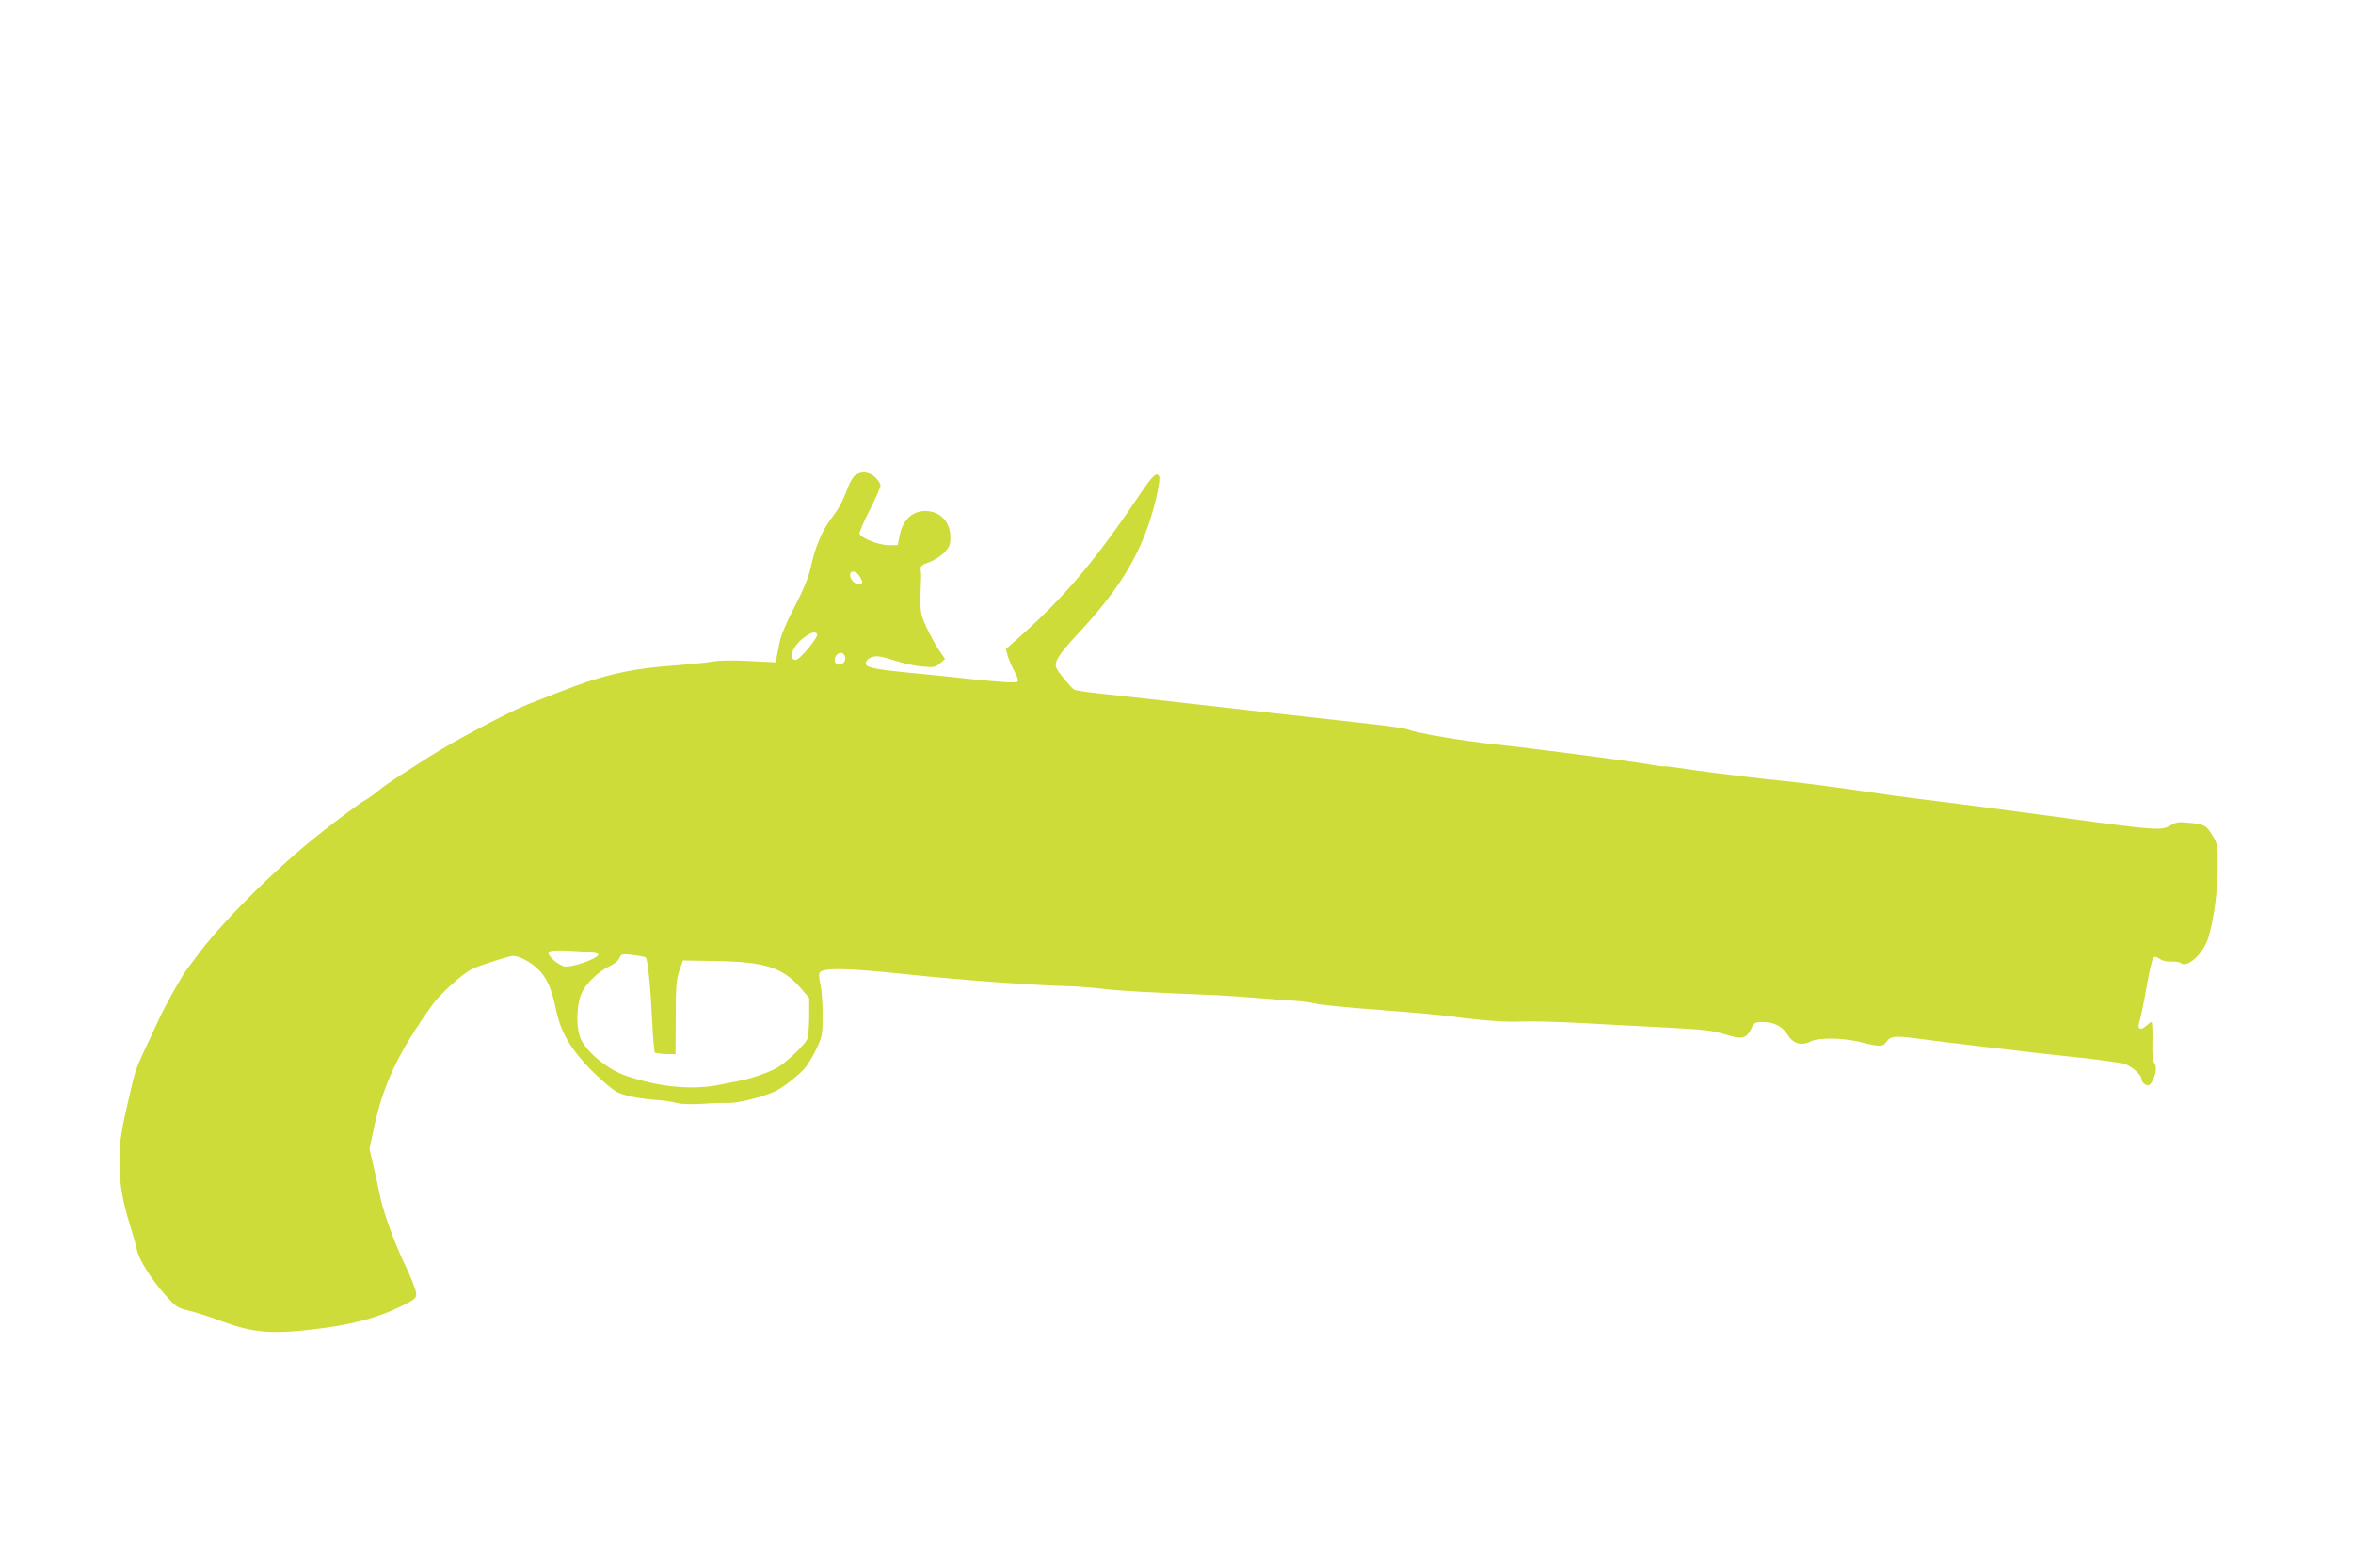 <?xml version="1.0" standalone="no"?>
<!DOCTYPE svg PUBLIC "-//W3C//DTD SVG 20010904//EN"
 "http://www.w3.org/TR/2001/REC-SVG-20010904/DTD/svg10.dtd">
<svg version="1.0" xmlns="http://www.w3.org/2000/svg"
 width="1280pt" height="853pt" viewBox="0 0 1280 853"
 preserveAspectRatio="xMidYMid meet">
<g transform="translate(0,853) scale(0.1,-0.1)"
fill="#cddc39" stroke="none">
<path d="M4653 5945 c-12 -8 -31 -40 -42 -71 -29 -76 -47 -110 -93 -170 -47
-63 -84 -152 -107 -258 -13 -58 -38 -119 -88 -216 -45 -86 -75 -157 -82 -195
-7 -33 -14 -71 -17 -84 l-5 -24 -141 7 c-87 5 -165 4 -202 -3 -34 -6 -125 -15
-202 -21 -174 -12 -289 -32 -419 -70 -91 -27 -148 -49 -385 -142 -101 -40
-404 -201 -534 -284 -59 -38 -135 -87 -170 -109 -34 -22 -83 -56 -107 -76 -24
-20 -55 -42 -68 -49 -26 -13 -153 -107 -255 -188 -244 -193 -544 -493 -674
-675 -13 -18 -32 -43 -43 -57 -29 -37 -124 -206 -165 -297 -19 -43 -50 -109
-69 -148 -43 -92 -50 -113 -75 -220 -52 -221 -60 -275 -60 -378 0 -124 14
-210 54 -341 19 -61 38 -127 41 -146 11 -52 75 -155 150 -240 63 -71 69 -75
133 -90 37 -9 119 -35 182 -59 166 -61 268 -70 500 -42 203 24 345 62 470 124
79 39 85 44 84 72 -1 17 -28 86 -61 155 -59 121 -124 304 -138 385 -4 22 -18
86 -31 142 l-24 102 20 96 c52 251 133 425 323 690 42 58 153 159 210 191 34
18 205 74 228 74 33 0 95 -33 136 -72 47 -46 74 -105 98 -222 27 -124 79 -213
192 -328 54 -54 117 -108 140 -119 43 -21 122 -36 226 -44 32 -2 76 -9 97 -15
24 -7 79 -8 138 -5 53 4 121 6 150 5 52 -1 197 37 254 66 48 25 132 92 161
129 16 20 43 66 60 103 30 63 32 73 32 182 0 63 -5 137 -12 164 -6 27 -9 55
-6 62 12 31 143 29 473 -6 304 -32 687 -60 885 -65 44 -1 125 -7 180 -14 87
-11 257 -20 625 -35 52 -3 151 -9 220 -15 69 -6 158 -13 198 -15 41 -2 92 -9
115 -15 23 -6 130 -17 237 -26 325 -25 422 -34 500 -44 172 -23 310 -33 386
-28 44 2 188 -1 320 -8 131 -7 345 -19 474 -25 200 -11 247 -16 314 -37 92
-29 116 -24 143 32 15 32 20 35 60 35 63 0 108 -22 137 -69 31 -49 76 -62 124
-37 45 23 179 21 277 -4 102 -26 119 -25 139 5 19 29 49 31 168 15 112 -16
741 -90 848 -100 89 -9 191 -22 268 -35 39 -7 102 -60 102 -86 0 -10 9 -23 20
-29 16 -8 22 -6 35 13 22 35 30 84 15 103 -10 11 -13 46 -11 120 1 57 -1 104
-5 104 -4 0 -18 -10 -31 -22 -29 -27 -49 -14 -35 23 5 13 22 94 37 179 15 85
32 161 38 168 8 10 15 9 36 -5 15 -10 41 -16 64 -14 22 1 45 -3 52 -9 34 -29
125 57 149 142 30 104 49 245 50 373 1 125 0 132 -27 177 -34 58 -44 64 -128
72 -57 6 -71 4 -103 -15 -48 -28 -81 -26 -572 41 -415 56 -561 75 -684 90 -47
6 -121 15 -165 21 -44 5 -123 16 -175 24 -150 23 -407 57 -500 66 -93 8 -375
43 -485 58 -147 22 -170 24 -179 22 -4 -1 -45 5 -90 13 -81 15 -649 89 -826
107 -171 18 -424 61 -470 80 -14 6 -104 20 -200 30 -96 11 -332 38 -525 59
-301 35 -566 64 -985 111 -52 6 -100 14 -106 17 -19 12 -92 101 -98 120 -11
34 12 70 123 190 210 226 321 403 390 622 33 105 55 215 46 230 -14 23 -34 4
-99 -92 -250 -371 -412 -563 -663 -786 l-71 -63 10 -37 c6 -20 22 -58 36 -84
18 -31 23 -51 17 -57 -7 -7 -90 -2 -245 14 -129 14 -282 30 -340 35 -192 19
-240 29 -240 51 0 21 28 39 62 39 13 0 58 -11 101 -25 42 -14 108 -28 145 -31
62 -6 70 -4 95 17 l28 24 -34 50 c-19 28 -49 84 -68 125 -35 78 -36 81 -28
275 0 11 -1 29 -3 39 -2 16 8 24 47 38 28 10 65 34 83 53 27 29 32 42 32 82 0
85 -56 143 -137 143 -74 0 -126 -53 -141 -143 l-8 -42 -49 -1 c-52 0 -150 38
-159 62 -3 7 22 65 55 129 32 64 59 124 59 134 0 9 -13 29 -28 44 -32 31 -76
35 -109 12z m21 -547 c9 -12 16 -28 16 -35 0 -22 -39 -14 -56 12 -28 43 11 65
40 23z m-229 -318 c9 -15 -95 -140 -116 -140 -45 0 -18 76 44 121 42 31 62 36
72 19z m153 -126 c4 -25 -20 -47 -42 -38 -32 12 -10 68 24 62 8 -2 16 -13 18
-24z m-1345 -1613 c19 -19 -143 -78 -185 -68 -36 10 -93 61 -83 77 6 10 36 12
132 7 69 -3 130 -10 136 -16z m260 -20 c11 -11 26 -161 35 -348 4 -89 11 -165
14 -169 4 -3 31 -7 60 -8 l53 -1 1 200 c0 172 3 208 20 255 l19 55 180 -3
c264 -4 362 -35 458 -144 l49 -57 0 -98 c0 -54 -5 -110 -10 -125 -12 -28 -92
-107 -149 -147 -43 -28 -135 -63 -213 -79 -30 -6 -82 -16 -115 -23 -149 -30
-329 -13 -510 49 -106 37 -226 138 -251 214 -22 67 -16 187 14 243 25 51 94
114 148 139 23 10 47 29 53 43 11 24 14 25 74 18 34 -4 66 -10 70 -14z"/>
</g>
</svg>
